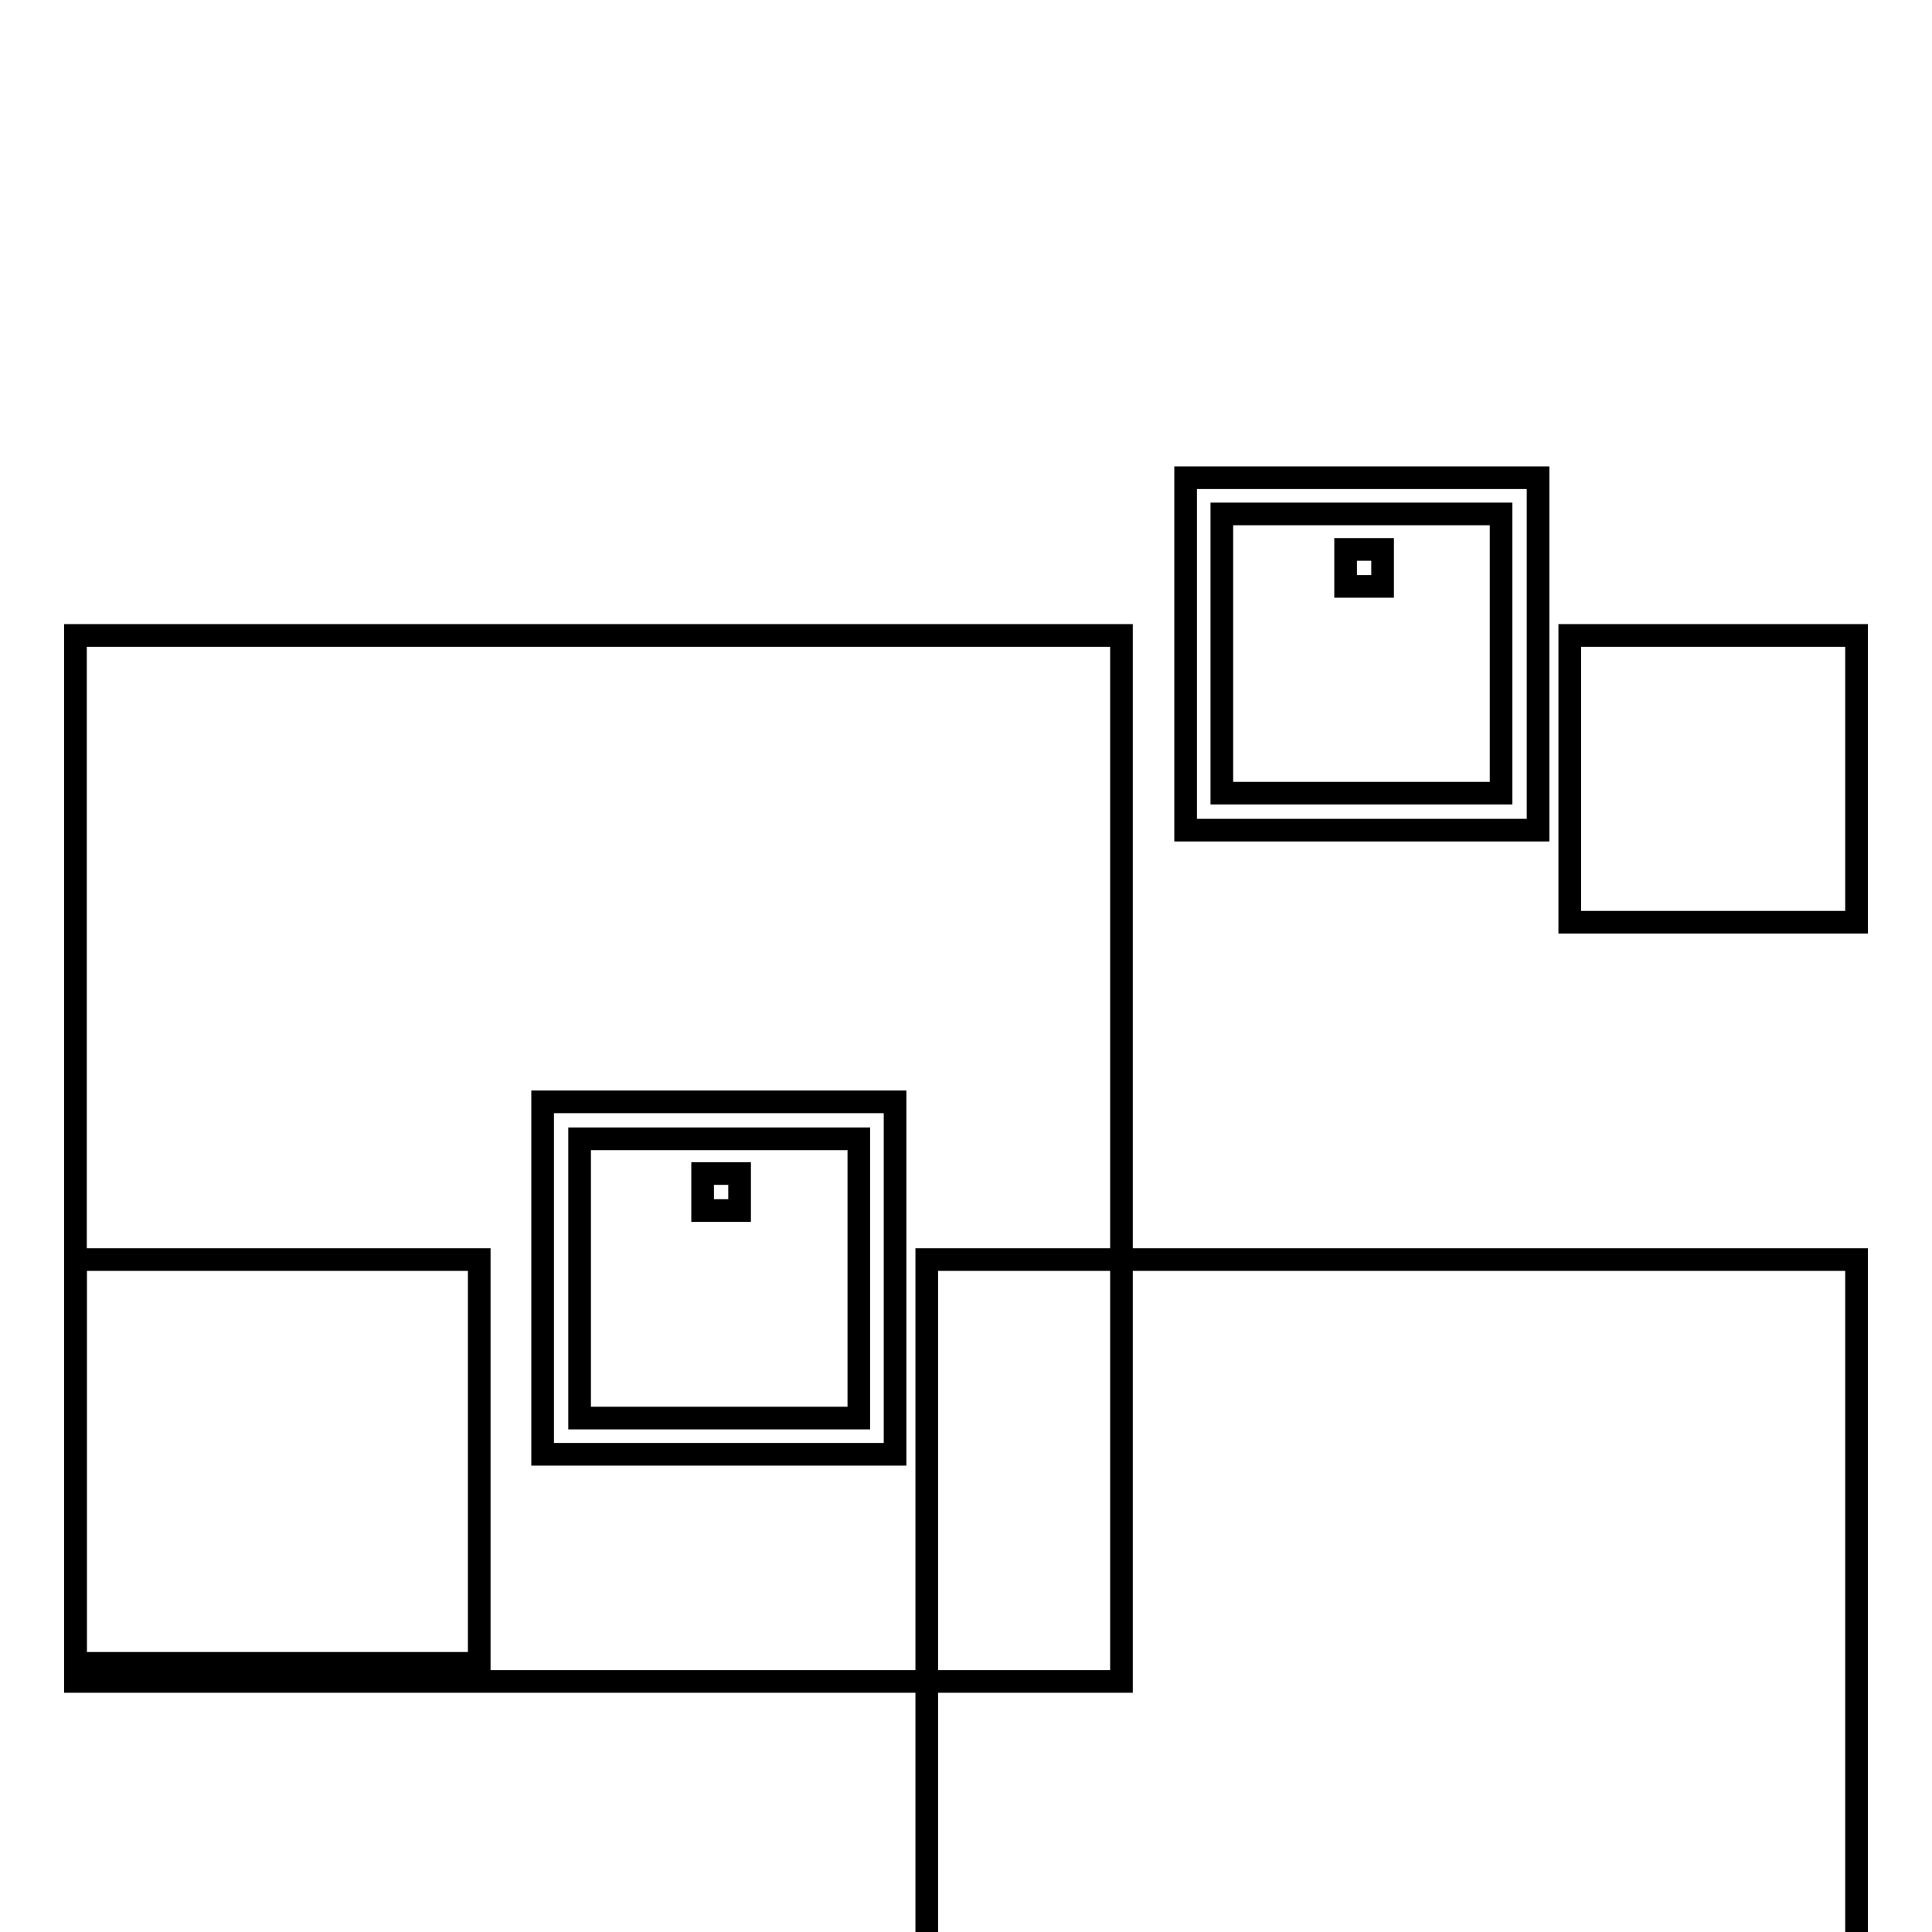 <?xml version="1.0" encoding="utf-8"?>
<!-- Svg Vector Icons : http://www.onlinewebfonts.com/icon -->
<!DOCTYPE svg PUBLIC "-//W3C//DTD SVG 1.1//EN" "http://www.w3.org/Graphics/SVG/1.1/DTD/svg11.dtd">
<svg version="1.1" xmlns="http://www.w3.org/2000/svg" xmlns:xlink="http://www.w3.org/1999/xlink" x="0px" y="0px" viewBox="0 0 256 256" enable-background="new 0 0 256 256" xml:space="preserve">
<g><g><g><g><path stroke-width="3" fill-opacity="0" stroke="#000000"  d="M203.8,63.3h-46.7V110h46.7V63.3z M198.9,105.1h-37v-37h37V105.1L198.9,105.1z"/><path stroke-width="3" fill-opacity="0" stroke="#000000"  d="M10 84.2h138.6v138.6h-138.6z"/><path stroke-width="3" fill-opacity="0" stroke="#000000"  d="M208 84.2h38v38h-38z"/><path stroke-width="3" fill-opacity="0" stroke="#000000"  d="M178.3 72.8h4.9v4.9h-4.9z"/><path stroke-width="3" fill-opacity="0" stroke="#000000"  d="M71.9,192.7h46.7V146H71.9V192.7z M76.8,150.9h37v37h-37V150.9z"/><path stroke-width="3" fill-opacity="0" stroke="#000000"  d="M10 166.9h53.5v53.5h-53.5z"/><path stroke-width="3" fill-opacity="0" stroke="#000000"  d="M122.8 166.9h123.2v123.2h-123.2z"/><path stroke-width="3" fill-opacity="0" stroke="#000000"  d="M93.1 155.5h4.9v4.9h-4.9z"/></g></g><g></g><g></g><g></g><g></g><g></g><g></g><g></g><g></g><g></g><g></g><g></g><g></g><g></g><g></g><g></g></g></g>
</svg>
